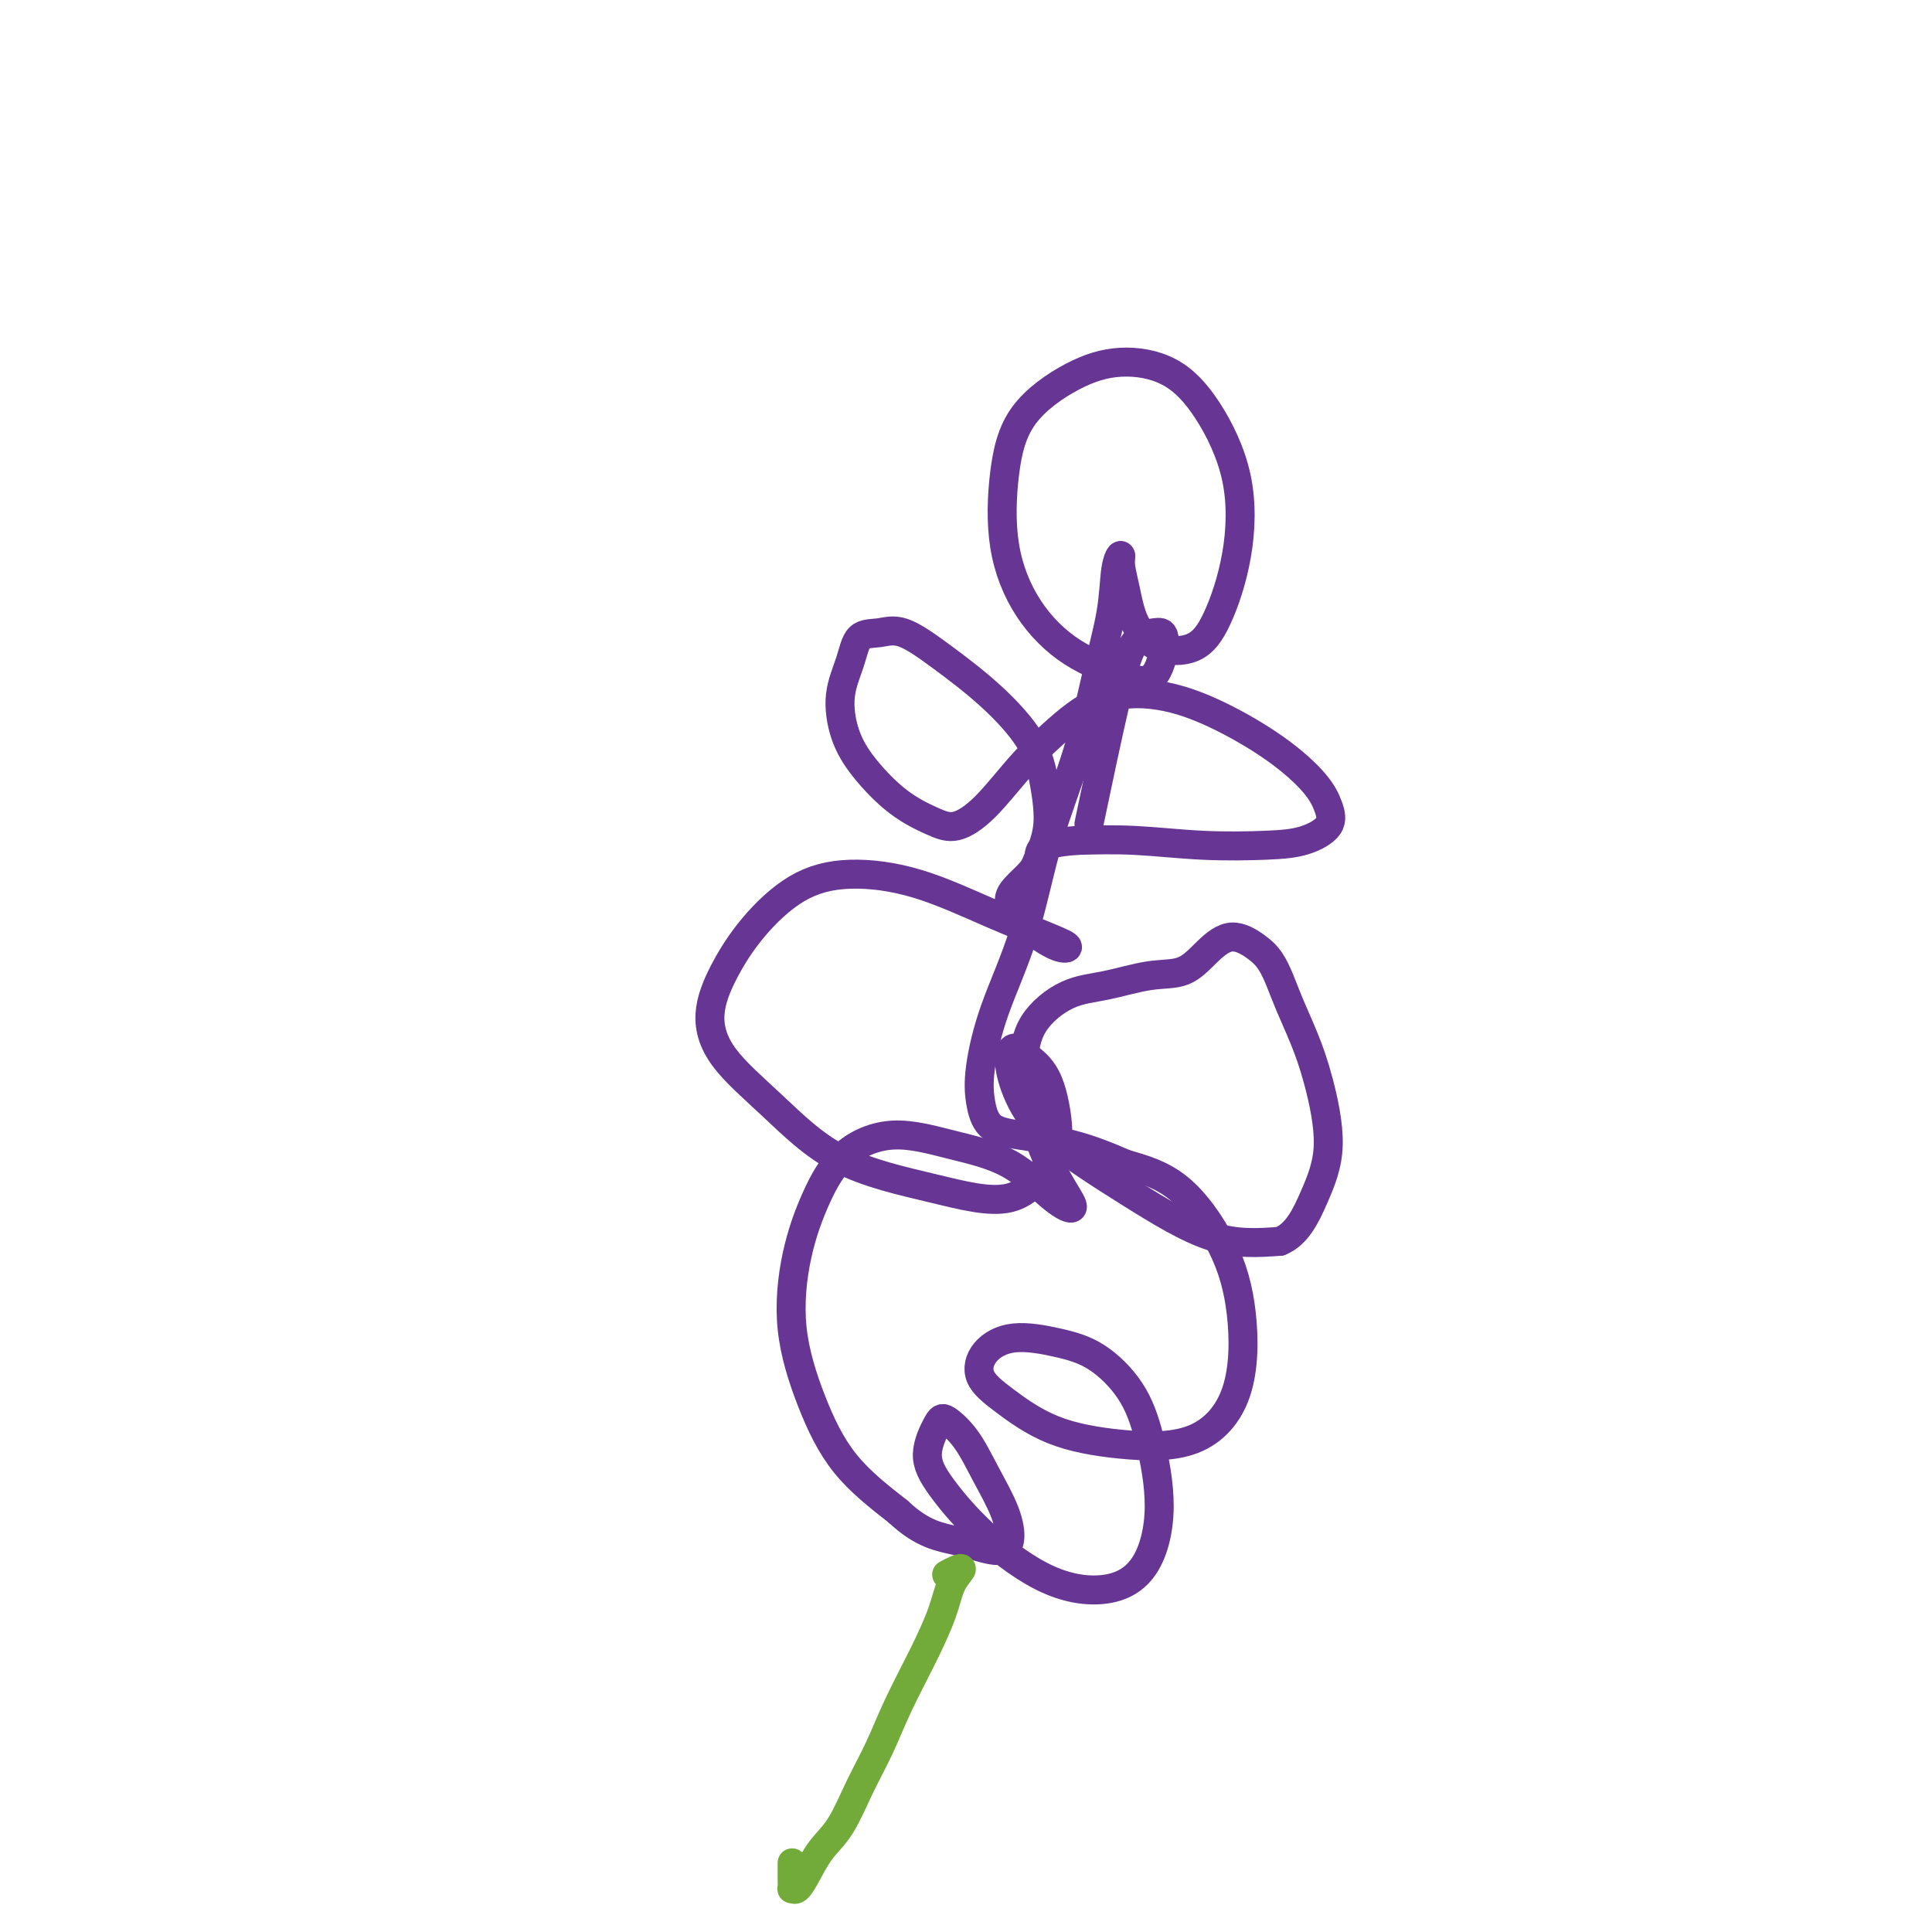 <svg viewBox='0 0 400 400' version='1.1' xmlns='http://www.w3.org/2000/svg' xmlns:xlink='http://www.w3.org/1999/xlink'><g fill='none' stroke='#673594' stroke-width='6' stroke-linecap='round' stroke-linejoin='round'><path d='M214,180c-0.191,0.436 -0.382,0.872 0,0c0.382,-0.872 1.338,-3.052 2,-5c0.662,-1.948 1.030,-3.664 1,-6c-0.030,-2.336 -0.457,-5.292 -1,-8c-0.543,-2.708 -1.200,-5.167 -3,-8c-1.800,-2.833 -4.741,-6.041 -8,-9c-3.259,-2.959 -6.837,-5.669 -10,-8c-3.163,-2.331 -5.913,-4.283 -8,-5c-2.087,-0.717 -3.511,-0.199 -5,0c-1.489,0.199 -3.045,0.080 -4,1c-0.955,0.920 -1.311,2.878 -2,5c-0.689,2.122 -1.711,4.406 -2,7c-0.289,2.594 0.154,5.496 1,8c0.846,2.504 2.096,4.610 4,7c1.904,2.390 4.461,5.064 7,7c2.539,1.936 5.060,3.133 7,4c1.940,0.867 3.301,1.402 5,1c1.699,-0.402 3.738,-1.742 6,-4c2.262,-2.258 4.749,-5.432 7,-8c2.251,-2.568 4.266,-4.528 7,-7c2.734,-2.472 6.188,-5.457 10,-7c3.812,-1.543 7.980,-1.645 12,-1c4.020,0.645 7.890,2.038 12,4c4.110,1.962 8.461,4.494 12,7c3.539,2.506 6.267,4.987 8,7c1.733,2.013 2.473,3.560 3,5c0.527,1.440 0.841,2.775 0,4c-0.841,1.225 -2.839,2.342 -5,3c-2.161,0.658 -4.487,0.857 -8,1c-3.513,0.143 -8.215,0.231 -13,0c-4.785,-0.231 -9.653,-0.780 -14,-1c-4.347,-0.220 -8.174,-0.110 -12,0'/><path d='M223,174c-8.874,0.642 -7.558,2.247 -8,4c-0.442,1.753 -2.642,3.654 -4,5c-1.358,1.346 -1.875,2.137 -2,3c-0.125,0.863 0.142,1.796 1,3c0.858,1.204 2.305,2.677 4,4c1.695,1.323 3.636,2.496 5,3c1.364,0.504 2.151,0.340 2,0c-0.151,-0.340 -1.240,-0.857 -4,-2c-2.760,-1.143 -7.192,-2.914 -12,-5c-4.808,-2.086 -9.994,-4.487 -15,-6c-5.006,-1.513 -9.833,-2.137 -14,-2c-4.167,0.137 -7.673,1.036 -11,3c-3.327,1.964 -6.475,4.991 -9,8c-2.525,3.009 -4.426,5.998 -6,9c-1.574,3.002 -2.820,6.017 -3,9c-0.180,2.983 0.708,5.933 3,9c2.292,3.067 5.990,6.250 10,10c4.010,3.750 8.333,8.067 14,11c5.667,2.933 12.677,4.483 19,6c6.323,1.517 11.959,3.000 16,2c4.041,-1.000 6.488,-4.484 8,-7c1.512,-2.516 2.089,-4.066 2,-7c-0.089,-2.934 -0.843,-7.254 -2,-10c-1.157,-2.746 -2.716,-3.920 -4,-5c-1.284,-1.080 -2.291,-2.068 -3,-2c-0.709,0.068 -1.119,1.192 -1,3c0.119,1.808 0.767,4.299 2,7c1.233,2.701 3.052,5.610 7,9c3.948,3.390 10.024,7.259 16,11c5.976,3.741 11.850,7.355 17,9c5.150,1.645 9.575,1.323 14,1'/><path d='M265,257c3.547,-1.395 5.414,-5.383 7,-9c1.586,-3.617 2.892,-6.862 3,-11c0.108,-4.138 -0.982,-9.170 -2,-13c-1.018,-3.830 -1.965,-6.457 -3,-9c-1.035,-2.543 -2.159,-5.003 -3,-7c-0.841,-1.997 -1.400,-3.533 -2,-5c-0.600,-1.467 -1.243,-2.866 -2,-4c-0.757,-1.134 -1.630,-2.004 -3,-3c-1.370,-0.996 -3.238,-2.116 -5,-2c-1.762,0.116 -3.416,1.470 -5,3c-1.584,1.530 -3.096,3.235 -5,4c-1.904,0.765 -4.199,0.590 -7,1c-2.801,0.410 -6.108,1.406 -9,2c-2.892,0.594 -5.369,0.785 -8,2c-2.631,1.215 -5.414,3.454 -7,6c-1.586,2.546 -1.974,5.398 -2,8c-0.026,2.602 0.310,4.955 1,8c0.690,3.045 1.733,6.783 3,10c1.267,3.217 2.756,5.915 4,8c1.244,2.085 2.241,3.558 2,4c-0.241,0.442 -1.722,-0.146 -4,-2c-2.278,-1.854 -5.354,-4.973 -9,-7c-3.646,-2.027 -7.862,-2.962 -12,-4c-4.138,-1.038 -8.197,-2.178 -12,-2c-3.803,0.178 -7.348,1.676 -10,4c-2.652,2.324 -4.409,5.475 -6,9c-1.591,3.525 -3.015,7.422 -4,12c-0.985,4.578 -1.532,9.835 -1,15c0.532,5.165 2.143,10.237 4,15c1.857,4.763 3.959,9.218 7,13c3.041,3.782 7.020,6.891 11,10'/><path d='M186,313c5.066,4.782 8.733,5.236 12,6c3.267,0.764 6.136,1.836 8,2c1.864,0.164 2.724,-0.580 3,-2c0.276,-1.420 -0.033,-3.516 -1,-6c-0.967,-2.484 -2.594,-5.356 -4,-8c-1.406,-2.644 -2.592,-5.062 -4,-7c-1.408,-1.938 -3.037,-3.398 -4,-4c-0.963,-0.602 -1.260,-0.348 -2,1c-0.740,1.348 -1.923,3.789 -2,6c-0.077,2.211 0.951,4.190 3,7c2.049,2.810 5.118,6.450 9,10c3.882,3.550 8.576,7.009 13,9c4.424,1.991 8.577,2.513 12,2c3.423,-0.513 6.116,-2.063 8,-5c1.884,-2.937 2.959,-7.262 3,-12c0.041,-4.738 -0.952,-9.888 -2,-14c-1.048,-4.112 -2.150,-7.186 -4,-10c-1.850,-2.814 -4.446,-5.370 -7,-7c-2.554,-1.630 -5.065,-2.336 -8,-3c-2.935,-0.664 -6.294,-1.286 -9,-1c-2.706,0.286 -4.759,1.481 -6,3c-1.241,1.519 -1.669,3.362 -1,5c0.669,1.638 2.435,3.069 5,5c2.565,1.931 5.929,4.360 10,6c4.071,1.640 8.848,2.490 14,3c5.152,0.510 10.680,0.682 15,-1c4.320,-1.682 7.434,-5.216 9,-10c1.566,-4.784 1.585,-10.818 1,-16c-0.585,-5.182 -1.773,-9.510 -4,-14c-2.227,-4.490 -5.493,-9.140 -9,-12c-3.507,-2.860 -7.253,-3.930 -11,-5'/><path d='M233,241c-3.615,-1.574 -7.152,-3.010 -11,-4c-3.848,-0.990 -8.005,-1.534 -11,-2c-2.995,-0.466 -4.826,-0.852 -6,-2c-1.174,-1.148 -1.692,-3.057 -2,-5c-0.308,-1.943 -0.407,-3.919 0,-7c0.407,-3.081 1.319,-7.266 3,-12c1.681,-4.734 4.132,-10.016 6,-16c1.868,-5.984 3.155,-12.670 5,-19c1.845,-6.330 4.250,-12.303 6,-18c1.750,-5.697 2.846,-11.116 4,-16c1.154,-4.884 2.364,-9.233 3,-13c0.636,-3.767 0.696,-6.953 1,-9c0.304,-2.047 0.851,-2.955 1,-3c0.149,-0.045 -0.099,0.772 0,2c0.099,1.228 0.546,2.866 1,5c0.454,2.134 0.916,4.764 2,7c1.084,2.236 2.788,4.079 5,5c2.212,0.921 4.930,0.920 7,0c2.070,-0.920 3.493,-2.760 5,-6c1.507,-3.240 3.099,-7.878 4,-13c0.901,-5.122 1.110,-10.726 0,-16c-1.110,-5.274 -3.539,-10.219 -6,-14c-2.461,-3.781 -4.953,-6.399 -8,-8c-3.047,-1.601 -6.648,-2.184 -10,-2c-3.352,0.184 -6.455,1.137 -10,3c-3.545,1.863 -7.531,4.637 -10,8c-2.469,3.363 -3.421,7.316 -4,12c-0.579,4.684 -0.784,10.101 0,15c0.784,4.899 2.557,9.281 5,13c2.443,3.719 5.555,6.777 9,9c3.445,2.223 7.222,3.612 11,5'/><path d='M233,140c4.601,2.059 6.102,0.206 7,-2c0.898,-2.206 1.193,-4.766 1,-6c-0.193,-1.234 -0.872,-1.143 -2,-1c-1.128,0.143 -2.704,0.337 -4,2c-1.296,1.663 -2.310,4.794 -4,12c-1.690,7.206 -4.054,18.487 -5,23c-0.946,4.513 -0.473,2.256 0,0'/></g>
<g fill='none' stroke='#73AB3A' stroke-width='6' stroke-linecap='round' stroke-linejoin='round'><path d='M196,326c0.681,-0.365 1.363,-0.731 2,-1c0.637,-0.269 1.231,-0.442 1,0c-0.231,0.442 -1.285,1.498 -2,3c-0.715,1.502 -1.089,3.452 -2,6c-0.911,2.548 -2.357,5.696 -4,9c-1.643,3.304 -3.482,6.763 -5,10c-1.518,3.237 -2.714,6.253 -4,9c-1.286,2.747 -2.663,5.227 -4,8c-1.337,2.773 -2.635,5.839 -4,8c-1.365,2.161 -2.796,3.417 -4,5c-1.204,1.583 -2.179,3.491 -3,5c-0.821,1.509 -1.488,2.617 -2,3c-0.512,0.383 -0.869,0.039 -1,0c-0.131,-0.039 -0.035,0.227 0,0c0.035,-0.227 0.009,-0.946 0,-2c-0.009,-1.054 -0.003,-2.444 0,-3c0.003,-0.556 0.001,-0.278 0,0'/></g>
</svg>